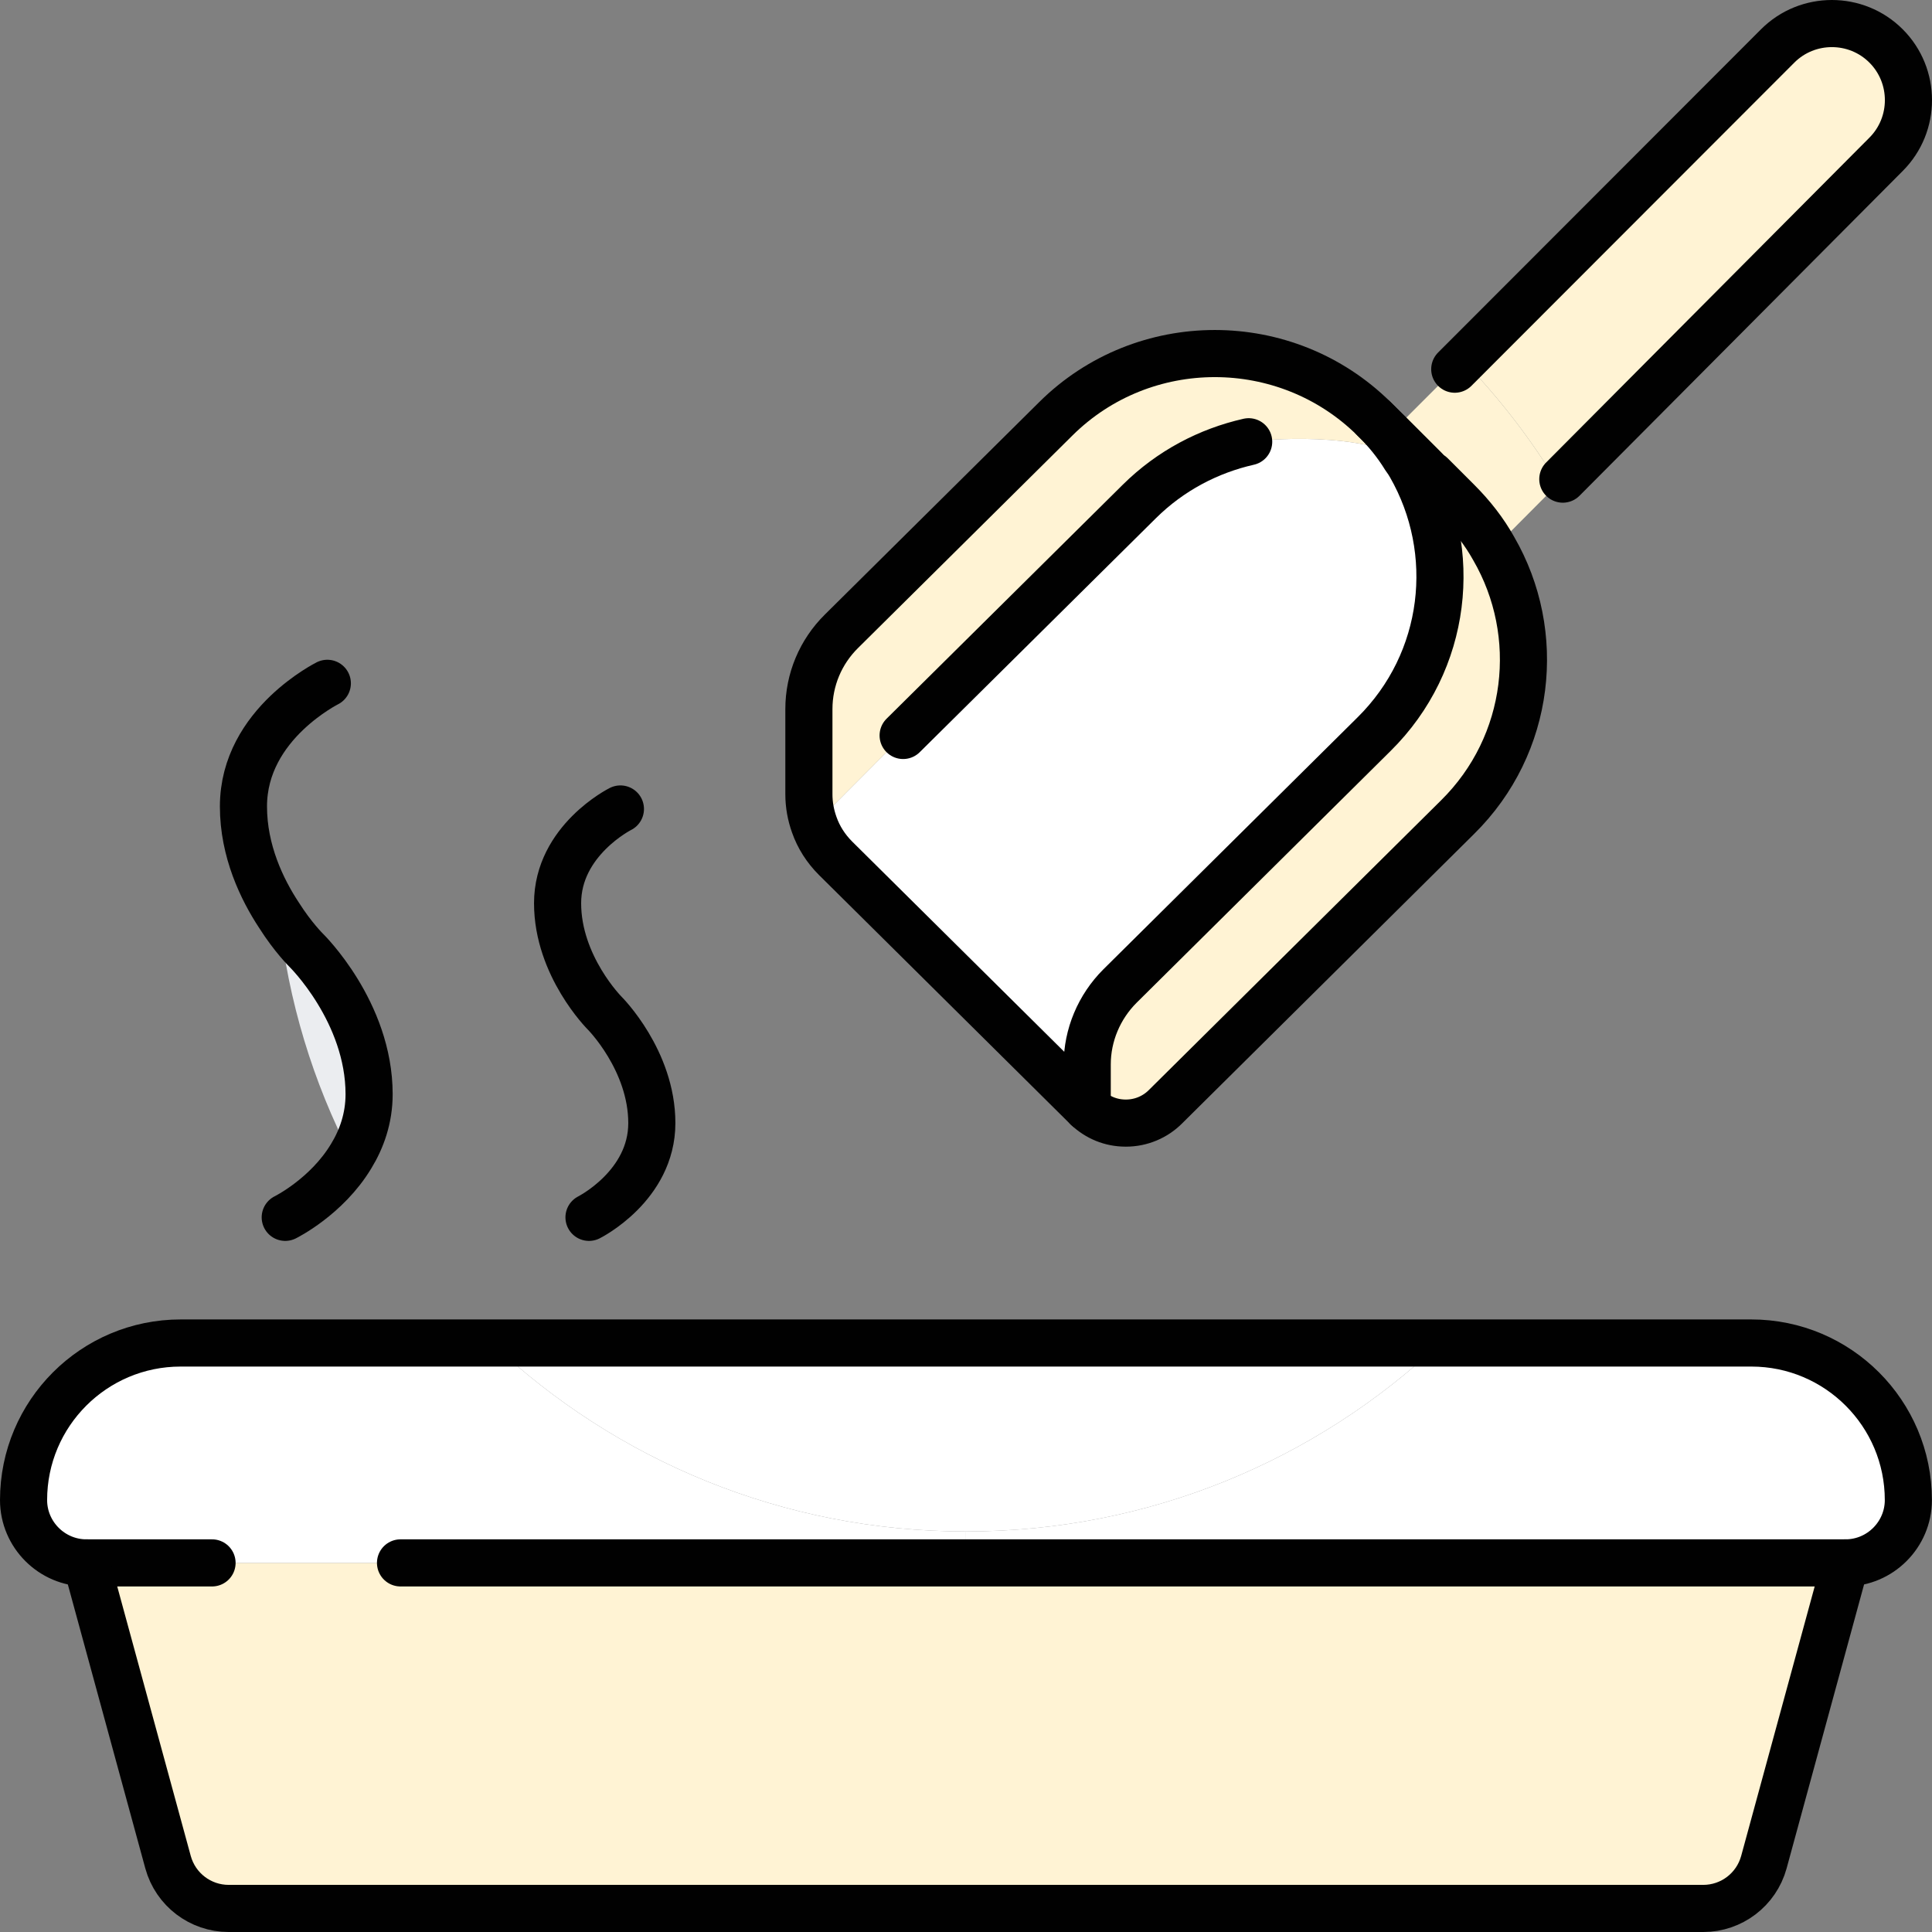 <?xml version="1.0" encoding="UTF-8"?>
<svg xmlns="http://www.w3.org/2000/svg" id="b" viewBox="0 0 492.02 492.02">
  <rect x="0" y="0" width="492.02" height="492.02" fill="#808080" stroke="none"/>
  <g id="c">
    <g>
      <path d="M125.2,342.02h241.6c-31.52,29.76-74,48-120.8,48s-89.28-18.24-120.8-48Z" fill="#fff"></path>
      <path d="M470,398.02l-20.8,76.24c-1.92,6.96-8.24,11.76-15.44,11.76H58.24c-7.2,0-13.52-4.8-15.44-11.76l-20.8-76.24H470Z" fill="#fff3d4"></path>
      <path d="M349.92,106.66l4,3.92,9.04,9.04c-1.52-1.2-3.2-2.32-5.12-3.12-2.16-3.52-4.8-6.8-7.92-9.84Z" fill="#ebedf0"></path>
      <path d="M370.48,94.02l2.16-2.16c9.2,9.52,17.28,20,24.16,31.36l-16.4,16.48c-2.4-4.32-5.52-8.32-9.2-12l-6.72-6.72-1.52-1.36-9.04-9.04,16.56-16.56Z" fill="#fff3d4"></path>
      <path d="M396.8,123.22c-6.88-11.36-14.96-21.84-24.16-31.36L452.72,11.7c7.6-7.6,20-7.6,27.6,0,7.6,7.6,7.6,20,0,27.6l-82.32,82.72-1.2,1.2Z" fill="#fff3d4"></path>
      <path d="M486,382.02c0,8.8-7.2,16-16,16H246v-8c46.8,0,89.28-18.24,120.8-48h79.2c22.08,0,40,17.92,40,40Z" fill="#fff"></path>
      <path d="M246,390.02v8H22c-8.8,0-16-7.2-16-16,0-22.08,17.92-40,40-40H125.2c31.52,29.76,74,48,120.8,48Z" fill="#fff"></path>
      <path d="M94,278.66c0,6.16-1.92,11.44-4.56,15.76-9.68-18.72-16.08-39.44-18.4-61.36,3.6,5.68,6.96,8.96,6.96,8.96,0,0,16,15.68,16,36.64Z" fill="#ebedf0"></path>
      <path d="M276.88,282.1l-64.08-63.52c-2.48-2.48-4.32-5.36-5.44-8.56l22.64-22.72,60.16-59.6c7.92-7.84,17.6-12.88,27.84-15.2,0,0,24.72-3.28,39.84,4,.48,.64,.96,1.36,1.36,2.08,12.48,21.76,9.44,49.92-9.28,68.4l-64.72,64.16c-5.28,5.28-8.32,12.48-8.32,19.92v11.04Z" fill="#fff"></path>
      <path d="M206,202.26v-21.68c0-7.44,2.96-14.56,8.32-19.84l54.56-54.08c22.32-22.16,58.64-22.16,81.04,0,3.12,3.04,5.76,6.32,7.92,9.84-15.12-7.28-39.84-4-39.84-4-10.24,2.32-19.92,7.36-27.84,15.2l-60.16,59.6-22.64,22.72c-.88-2.48-1.36-5.04-1.36-7.76Z" fill="#fff3d4"></path>
      <path d="M349.92,186.98c18.72-18.48,21.76-46.64,9.28-68.4-.4-.72-.88-1.44-1.36-2.08,1.92,.8,3.6,1.92,5.12,3.12l1.52,1.36,6.72,6.72c3.68,3.68,6.8,7.68,9.2,12,12.56,21.68,9.52,49.92-9.2,68.4l-74.4,73.76c-2.64,2.64-6.24,4.16-10.08,4.16s-7.2-1.44-9.84-3.92v-11.04c0-7.44,3.04-14.64,8.32-19.92l64.72-64.16Z" fill="#fff3d4"></path>
      <g>
        <path d="M54,398.02H22c-8.8,0-16-7.2-16-16,0-22.08,17.92-40,40-40H446c22.08,0,40,17.92,40,40,0,8.8-7.2,16-16,16H102" fill="none" stroke="#010101" stroke-linecap="round" stroke-linejoin="round" stroke-width="12"></path>
        <path d="M470,398.02l-20.8,76.24c-1.92,6.96-8.24,11.76-15.44,11.76H58.24c-7.2,0-13.52-4.8-15.44-11.76l-20.8-76.24" fill="none" stroke="#010101" stroke-linecap="round" stroke-linejoin="round" stroke-width="12"></path>
        <path d="M72.64,310.02s10.56-5.2,16.8-15.6c2.64-4.32,4.56-9.6,4.56-15.76,0-20.96-16-36.64-16-36.64,0,0-3.36-3.28-6.96-8.96-4.32-6.56-9.04-16.32-9.04-27.68,0-10.64,5.52-18.56,11.04-23.84,5.2-4.96,10.32-7.52,10.32-7.52" fill="none" stroke="#010101" stroke-linecap="round" stroke-linejoin="round" stroke-width="12"></path>
        <path d="M150,310.02s16-8,16-24-12-28-12-28c0,0-12-12-12-28s16-24,16-24" fill="none" stroke="#010101" stroke-linecap="round" stroke-linejoin="round" stroke-width="12"></path>
        <path d="M370.48,94.02l2.16-2.16L452.72,11.7c7.6-7.6,20-7.6,27.6,0,7.6,7.6,7.6,20,0,27.6l-82.32,82.72" fill="none" stroke="#010101" stroke-linecap="round" stroke-linejoin="round" stroke-width="12"></path>
        <path d="M230,187.3l60.16-59.6c7.92-7.84,17.6-12.88,27.84-15.2" fill="none" stroke="#010101" stroke-linecap="round" stroke-linejoin="round" stroke-width="12"></path>
        <path d="M276.88,282.1v-11.04c0-7.44,3.04-14.64,8.32-19.92l64.72-64.16c18.72-18.48,21.76-46.64,9.28-68.4-.4-.72-.88-1.44-1.36-2.08-2.16-3.52-4.8-6.8-7.92-9.84-22.4-22.16-58.72-22.16-81.04,0l-54.56,54.08c-5.36,5.28-8.32,12.4-8.32,19.84v21.68c0,2.72,.48,5.28,1.36,7.76,1.12,3.2,2.96,6.08,5.44,8.56l64.08,63.52" fill="none" stroke="#010101" stroke-linecap="round" stroke-linejoin="round" stroke-width="12"></path>
        <path d="M364.48,120.98l6.72,6.72c3.68,3.68,6.8,7.68,9.2,12,12.56,21.68,9.52,49.92-9.2,68.4l-74.4,73.76c-2.64,2.64-6.24,4.16-10.08,4.16s-7.2-1.44-9.84-3.92" fill="none" stroke="#010101" stroke-linecap="round" stroke-linejoin="round" stroke-width="12"></path>
        <polyline points="349.92 106.66 353.92 110.58 362.96 119.62" fill="none" stroke="#010101" stroke-linecap="round" stroke-linejoin="round" stroke-width="12"></polyline>
      </g>
    </g>
  </g>
</svg>
